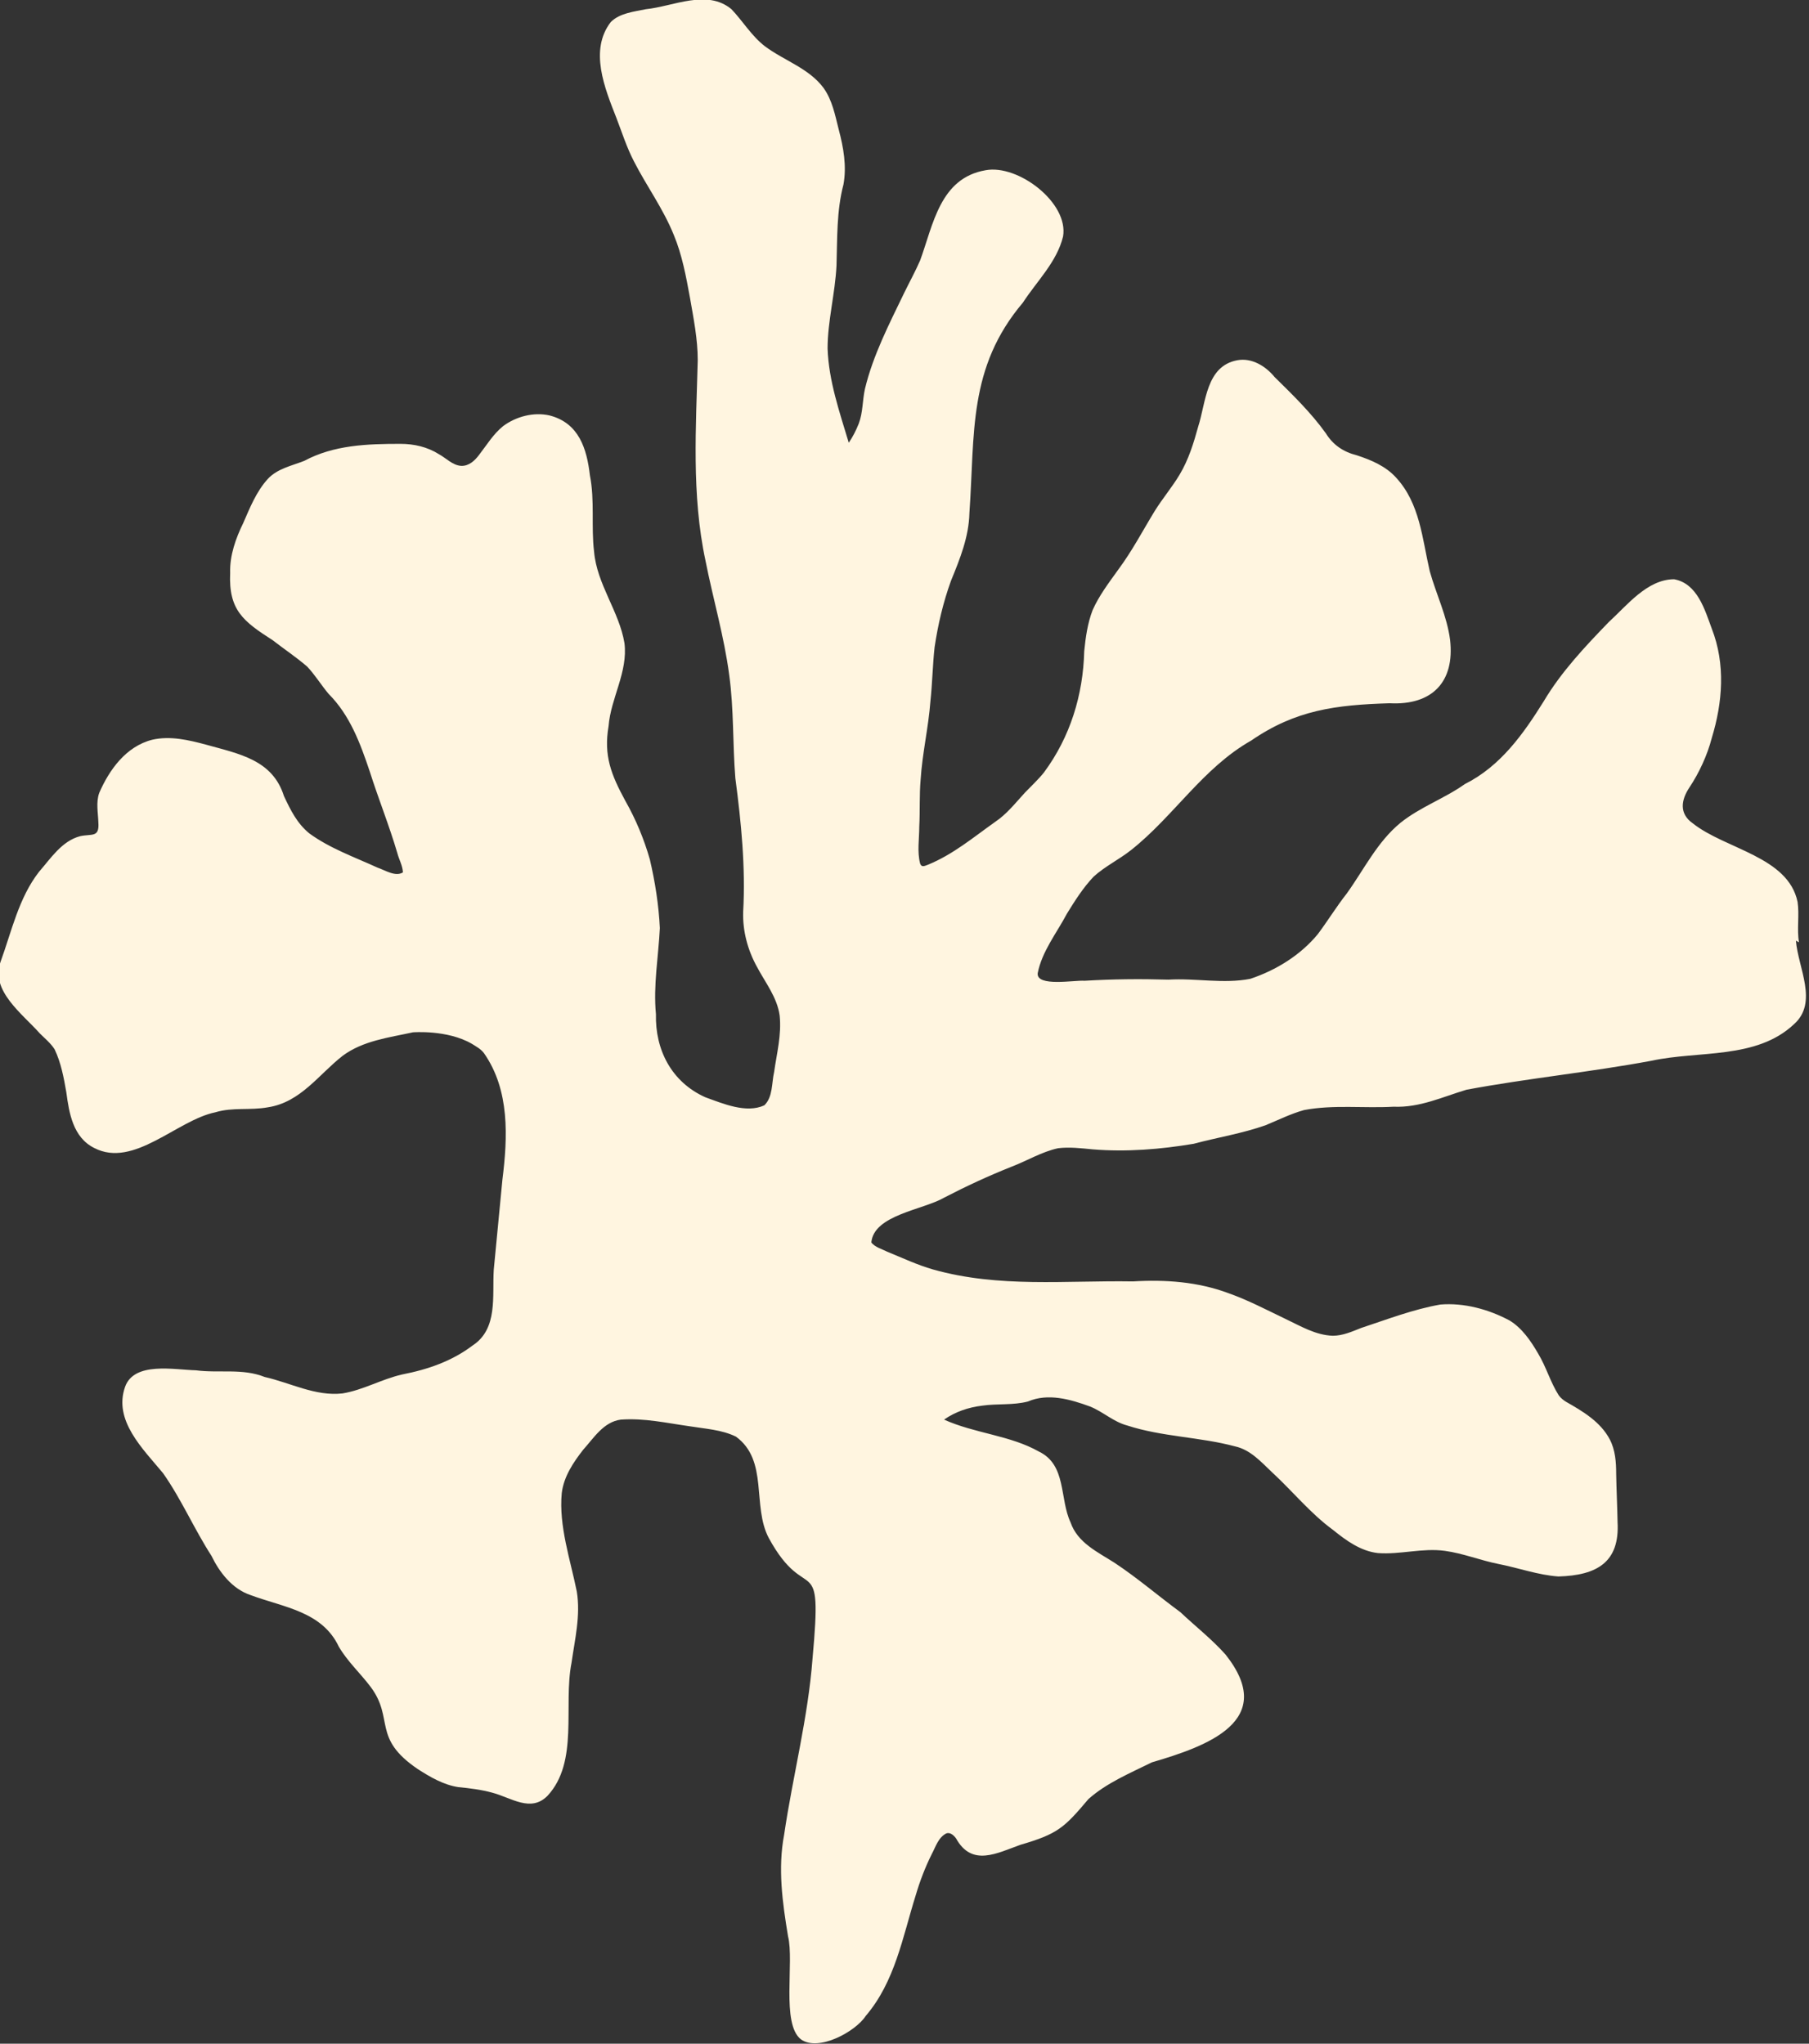<?xml version="1.0" encoding="UTF-8"?>
<svg id="Capa_2" data-name="Capa 2" xmlns="http://www.w3.org/2000/svg" viewBox="0 0 64.92 73.35">
  <rect x="0" y="0" width="64.92" height="73.35" fill="#333333" stroke="none"/>
  <defs>
    <style>
      .cls-1 {
        fill: #fff5e0;
      }
    </style>
  </defs>
  <g id="Capa_1-2" data-name="Capa 1">
    <path class="cls-1" d="M64.56,33.82c-.08-.47.02-.98-.05-1.45-.34-1.63-2.59-1.89-3.76-2.82-.5-.35-.42-.84-.12-1.29.34-.51.64-1.15.8-1.77.39-1.28.5-2.65,0-3.93-.25-.68-.52-1.62-1.35-1.77-.97,0-1.7.95-2.35,1.54-.85.88-1.7,1.78-2.33,2.84-.73,1.17-1.55,2.33-2.83,2.97-.73.52-1.6.82-2.31,1.39-.84.69-1.31,1.68-1.93,2.54-.37.47-.68.98-1.04,1.46-.62.75-1.49,1.29-2.42,1.6-.96.19-1.96-.03-2.94.03-1-.03-2.01-.02-3.01.04-.34-.03-1.73.23-1.68-.27.15-.78.68-1.44,1.05-2.14.29-.47.58-.93.96-1.33.41-.37.91-.61,1.34-.95,1.53-1.21,2.58-2.95,4.31-3.93,1.6-1.1,3.03-1.28,4.97-1.34,1.53.08,2.34-.77,2.17-2.27-.11-.86-.5-1.64-.73-2.47-.27-1.16-.35-2.43-1.21-3.36-.37-.41-.89-.63-1.41-.8-.48-.12-.85-.37-1.11-.79-.53-.74-1.19-1.38-1.84-2.02-.31-.38-.81-.7-1.34-.6-1.12.21-1.12,1.51-1.4,2.38-.16.58-.34,1.18-.67,1.73-.27.45-.61.85-.89,1.3-.44.72-.8,1.42-1.32,2.12-.33.46-.68.92-.91,1.44-.18.47-.25.97-.3,1.47-.04,1.57-.5,3.08-1.45,4.36-.21.26-.45.48-.68.72-.34.37-.65.77-1.07,1.05-.79.56-1.51,1.17-2.42,1.54-.11.04-.22.1-.27-.05h0c-.11-.43-.03-.88-.03-1.32.03-.57,0-1.13.05-1.7.06-.94.28-1.86.35-2.8.07-.65.08-1.3.15-1.94.12-.81.31-1.62.59-2.39.32-.78.64-1.57.66-2.43.2-2.85-.06-5.21,1.92-7.55.5-.77,1.22-1.46,1.44-2.37.21-1.21-1.61-2.6-2.78-2.38-1.64.28-1.88,1.96-2.35,3.24-.17.39-.38.77-.57,1.16-.54,1.12-1.12,2.24-1.41,3.45-.09.41-.07.84-.22,1.24-.1.25-.21.47-.36.69-.33-1.1-.72-2.22-.76-3.38,0-.98.27-1.97.32-2.98.03-.98,0-1.96.25-2.91.12-.66,0-1.33-.17-1.97-.13-.51-.23-1.06-.55-1.5-.52-.7-1.42-.98-2.1-1.49-.48-.37-.79-.9-1.2-1.33-.88-.73-2.08-.1-3.07,0-.43.09-.94.14-1.26.46-.78,1.01-.22,2.37.2,3.44.2.52.37,1.06.63,1.56.46.9,1.04,1.68,1.43,2.64.3.72.44,1.49.58,2.25.13.75.28,1.49.28,2.25-.06,2.38-.23,4.83.28,7.2.27,1.37.67,2.72.85,4.1.17,1.23.12,2.47.22,3.7.21,1.59.37,3.2.28,4.8-.02.68.16,1.36.49,1.96.3.57.73,1.1.82,1.76.07.7-.1,1.33-.2,2.03-.09.39-.04.89-.35,1.19-.65.3-1.48-.06-2.12-.29-1.22-.55-1.8-1.71-1.77-2.98-.1-1.04.09-2.06.14-3.09-.04-.83-.17-1.66-.36-2.47-.21-.73-.5-1.43-.88-2.1-.51-.94-.78-1.62-.6-2.68.08-1.01.7-1.94.57-2.98-.19-1.14-.99-2.11-1.09-3.28-.11-.9.03-1.83-.15-2.74-.11-.95-.39-1.88-1.45-2.15-.57-.13-1.2.04-1.66.38-.36.29-.59.68-.87,1.04-.15.2-.36.4-.64.39-.31-.02-.54-.28-.8-.42-.41-.26-.89-.37-1.38-.37-1.19,0-2.39.04-3.45.61-.46.18-.97.28-1.31.65-.41.45-.64,1.03-.88,1.58-.27.55-.49,1.17-.47,1.79-.06,1.34.47,1.74,1.53,2.42.41.32.85.61,1.24.95.28.3.5.66.76.97.77.77,1.14,1.78,1.48,2.79.31.98.7,1.94.99,2.93.06.23.19.45.2.69-.27.17-.64-.08-.91-.17-.83-.38-1.71-.69-2.45-1.23-.44-.36-.67-.83-.91-1.34-.41-1.3-1.6-1.51-2.78-1.84-.63-.17-1.3-.33-1.95-.18-.94.24-1.54,1.08-1.9,1.91-.12.34-.04.71-.03,1.06.04.55-.23.4-.65.49-.66.17-1.06.8-1.48,1.28-.73.94-.98,2.13-1.38,3.23-.38,1.03.79,1.87,1.41,2.57.18.18.39.35.53.57.23.48.33,1.02.42,1.54.1.75.24,1.62,1,2,1.42.74,2.97-1,4.35-1.28.63-.19,1.24-.06,1.89-.18,1.17-.18,1.82-1.18,2.68-1.85.73-.54,1.65-.65,2.52-.84,0,0,1.23-.1,2.11.41.16.1.33.19.44.34.93,1.33.85,3.02.66,4.54-.1,1.08-.21,2.15-.31,3.23-.06.94.16,2.12-.76,2.72-.74.56-1.6.86-2.53,1.04-.74.17-1.4.56-2.14.68-.97.11-1.86-.38-2.79-.59-.8-.32-1.64-.13-2.47-.24-.78-.02-2.21-.32-2.54.59-.43,1.21.64,2.23,1.36,3.1.65.92,1.12,2.01,1.74,2.97.28.58.74,1.19,1.41,1.41,1.18.44,2.56.58,3.16,1.85.31.53.77.95,1.14,1.44.86,1.15.04,1.83,1.69,2.95.45.29.93.57,1.46.65.41.04.82.09,1.22.2.68.18,1.38.72,1.98.11,1.13-1.22.56-3.23.86-4.77.12-.84.33-1.7.19-2.56-.23-1.14-.65-2.35-.54-3.53.07-.59.41-1.1.77-1.56.38-.42.73-1,1.35-1.08.85-.06,1.63.12,2.48.24.55.09,1.14.12,1.65.37,1.18.86.57,2.49,1.18,3.64,1.37,2.51,1.94.28,1.57,4.32-.16,2.13-.71,4.22-1.02,6.33-.23,1.21-.06,2.43.14,3.64.23.92-.25,3.14.46,3.7.63.46,1.97-.28,2.33-.84,1.05-1.23,1.32-2.82,1.79-4.32.15-.51.34-1.01.58-1.49.14-.26.23-.59.52-.74.14-.05.27.07.35.18.57,1.03,1.47.53,2.31.23,1.34-.39,1.57-.61,2.44-1.64.65-.58,1.49-.93,2.28-1.32,1.98-.58,4.53-1.49,2.64-3.87-.49-.55-1.08-1.01-1.62-1.52-.79-.58-1.53-1.22-2.36-1.77-.61-.39-1.33-.72-1.58-1.45-.4-.85-.14-2.06-1.13-2.54-1.04-.59-2.3-.65-3.41-1.15.4-.28.87-.44,1.36-.5.55-.08,1.12-.01,1.65-.15.72-.31,1.52-.08,2.23.18.47.19.84.55,1.33.68,1.26.41,2.6.41,3.87.75.55.12.93.55,1.32.92.74.68,1.38,1.48,2.2,2.08.47.38.99.76,1.61.83.8.06,1.6-.19,2.4-.08.66.09,1.27.34,1.92.47.72.14,1.43.4,2.16.45,1.38-.04,2.2-.51,2.12-1.95-.01-.58-.04-1.16-.05-1.74,0-.41-.03-.85-.23-1.23-.33-.63-.97-1.01-1.57-1.35-.08-.05-.19-.13-.26-.23-.3-.47-.45-1.02-.74-1.5-.26-.45-.58-.92-1.03-1.19-.75-.4-1.63-.64-2.48-.57-.97.17-1.9.53-2.84.84-.33.13-.66.28-1.02.28-.62-.02-1.16-.35-1.71-.61-.67-.32-1.33-.67-2.04-.92-1.1-.41-2.27-.49-3.42-.42-2.41-.04-4.81.24-7.18-.43-.56-.16-1.11-.42-1.65-.64-.15-.08-.44-.16-.56-.33.09-.99,1.87-1.17,2.62-1.61.79-.41,1.59-.78,2.42-1.11.55-.21,1.07-.53,1.66-.66.41-.05.83,0,1.24.04,1.21.1,2.44,0,3.63-.2.86-.23,1.75-.37,2.59-.67.46-.19.9-.41,1.37-.54,1.05-.2,2.14-.06,3.21-.12.94.04,1.75-.35,2.62-.61,2.2-.41,4.44-.63,6.64-1.04,1.7-.37,3.76-.04,5.11-1.31.88-.78.15-2.02.07-3Z"/>
  </g>
</svg>
